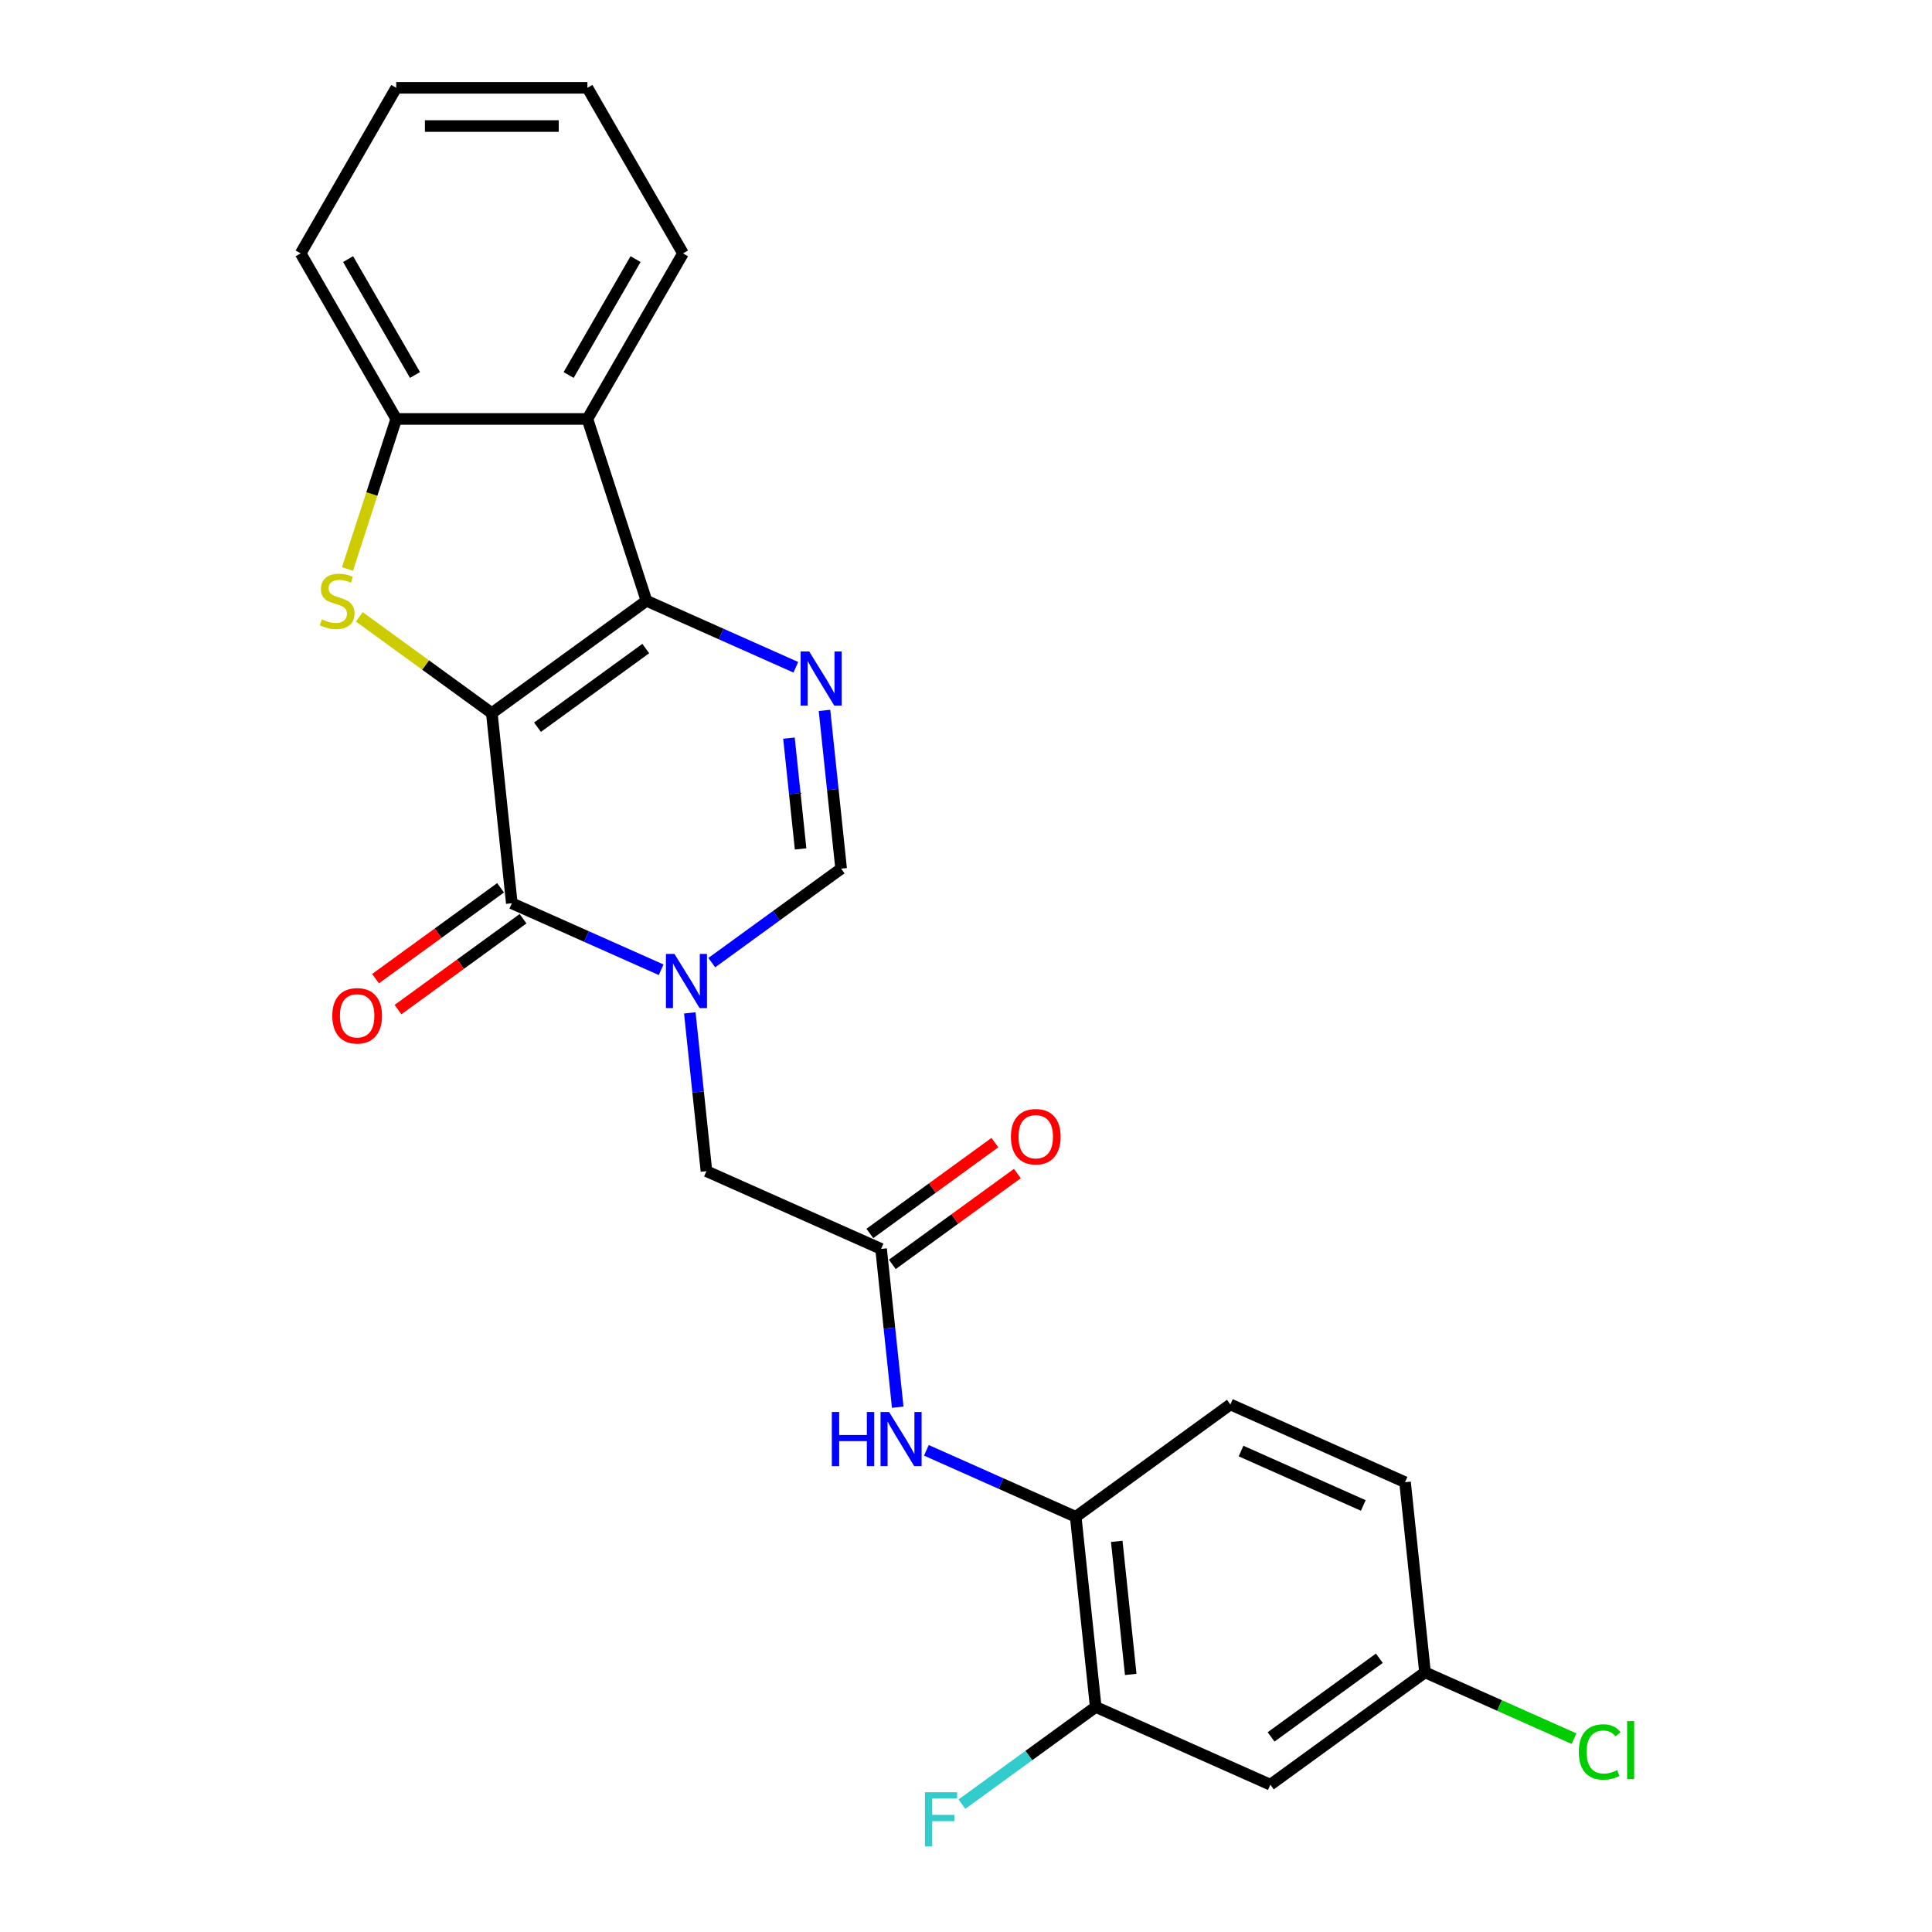<?xml version='1.0' encoding='iso-8859-1'?>
<svg version='1.1' baseProfile='full'
              xmlns='http://www.w3.org/2000/svg'
                      xmlns:rdkit='http://www.rdkit.org/xml'
                      xmlns:xlink='http://www.w3.org/1999/xlink'
                  xml:space='preserve'
width='1000px' height='1000px' viewBox='0 0 1000 1000'>
<!-- END OF HEADER -->
<rect style='opacity:1.0;fill:#FFFFFF;stroke:none' width='1000' height='1000' x='0' y='0'> </rect>
<path class='bond-0' d='M 254.567,369.121 L 334.622,310.958' style='fill:none;fill-rule:evenodd;stroke:#000000;stroke-width:6px;stroke-linecap:butt;stroke-linejoin:miter;stroke-opacity:1' />
<path class='bond-0' d='M 278.208,376.408 L 334.247,335.693' style='fill:none;fill-rule:evenodd;stroke:#000000;stroke-width:6px;stroke-linecap:butt;stroke-linejoin:miter;stroke-opacity:1' />
<path class='bond-1' d='M 254.567,369.121 L 264.911,467.533' style='fill:none;fill-rule:evenodd;stroke:#000000;stroke-width:6px;stroke-linecap:butt;stroke-linejoin:miter;stroke-opacity:1' />
<path class='bond-3' d='M 254.567,369.121 L 220.269,344.202' style='fill:none;fill-rule:evenodd;stroke:#000000;stroke-width:6px;stroke-linecap:butt;stroke-linejoin:miter;stroke-opacity:1' />
<path class='bond-3' d='M 220.269,344.202 L 185.971,319.283' style='fill:none;fill-rule:evenodd;stroke:#CCCC00;stroke-width:6px;stroke-linecap:butt;stroke-linejoin:miter;stroke-opacity:1' />
<path class='bond-4' d='M 334.622,310.958 L 373.271,328.165' style='fill:none;fill-rule:evenodd;stroke:#000000;stroke-width:6px;stroke-linecap:butt;stroke-linejoin:miter;stroke-opacity:1' />
<path class='bond-4' d='M 373.271,328.165 L 411.92,345.373' style='fill:none;fill-rule:evenodd;stroke:#0000FF;stroke-width:6px;stroke-linecap:butt;stroke-linejoin:miter;stroke-opacity:1' />
<path class='bond-5' d='M 334.622,310.958 L 304.044,216.847' style='fill:none;fill-rule:evenodd;stroke:#000000;stroke-width:6px;stroke-linecap:butt;stroke-linejoin:miter;stroke-opacity:1' />
<path class='bond-2' d='M 264.911,467.533 L 303.559,484.74' style='fill:none;fill-rule:evenodd;stroke:#000000;stroke-width:6px;stroke-linecap:butt;stroke-linejoin:miter;stroke-opacity:1' />
<path class='bond-2' d='M 303.559,484.74 L 342.208,501.948' style='fill:none;fill-rule:evenodd;stroke:#0000FF;stroke-width:6px;stroke-linecap:butt;stroke-linejoin:miter;stroke-opacity:1' />
<path class='bond-14' d='M 259.094,459.527 L 226.736,483.037' style='fill:none;fill-rule:evenodd;stroke:#000000;stroke-width:6px;stroke-linecap:butt;stroke-linejoin:miter;stroke-opacity:1' />
<path class='bond-14' d='M 226.736,483.037 L 194.377,506.547' style='fill:none;fill-rule:evenodd;stroke:#FF0000;stroke-width:6px;stroke-linecap:butt;stroke-linejoin:miter;stroke-opacity:1' />
<path class='bond-14' d='M 270.727,475.538 L 238.368,499.048' style='fill:none;fill-rule:evenodd;stroke:#000000;stroke-width:6px;stroke-linecap:butt;stroke-linejoin:miter;stroke-opacity:1' />
<path class='bond-14' d='M 238.368,499.048 L 206.01,522.558' style='fill:none;fill-rule:evenodd;stroke:#FF0000;stroke-width:6px;stroke-linecap:butt;stroke-linejoin:miter;stroke-opacity:1' />
<path class='bond-6' d='M 368.411,498.262 L 401.888,473.94' style='fill:none;fill-rule:evenodd;stroke:#0000FF;stroke-width:6px;stroke-linecap:butt;stroke-linejoin:miter;stroke-opacity:1' />
<path class='bond-6' d='M 401.888,473.94 L 435.365,449.617' style='fill:none;fill-rule:evenodd;stroke:#000000;stroke-width:6px;stroke-linecap:butt;stroke-linejoin:miter;stroke-opacity:1' />
<path class='bond-10' d='M 357.042,524.267 L 361.347,565.23' style='fill:none;fill-rule:evenodd;stroke:#0000FF;stroke-width:6px;stroke-linecap:butt;stroke-linejoin:miter;stroke-opacity:1' />
<path class='bond-10' d='M 361.347,565.23 L 365.653,606.192' style='fill:none;fill-rule:evenodd;stroke:#000000;stroke-width:6px;stroke-linecap:butt;stroke-linejoin:miter;stroke-opacity:1' />
<path class='bond-7' d='M 179.856,294.512 L 192.473,255.679' style='fill:none;fill-rule:evenodd;stroke:#CCCC00;stroke-width:6px;stroke-linecap:butt;stroke-linejoin:miter;stroke-opacity:1' />
<path class='bond-7' d='M 192.473,255.679 L 205.09,216.847' style='fill:none;fill-rule:evenodd;stroke:#000000;stroke-width:6px;stroke-linecap:butt;stroke-linejoin:miter;stroke-opacity:1' />
<path class='bond-26' d='M 426.754,367.692 L 431.059,408.654' style='fill:none;fill-rule:evenodd;stroke:#0000FF;stroke-width:6px;stroke-linecap:butt;stroke-linejoin:miter;stroke-opacity:1' />
<path class='bond-26' d='M 431.059,408.654 L 435.365,449.617' style='fill:none;fill-rule:evenodd;stroke:#000000;stroke-width:6px;stroke-linecap:butt;stroke-linejoin:miter;stroke-opacity:1' />
<path class='bond-26' d='M 408.363,382.049 L 411.377,410.723' style='fill:none;fill-rule:evenodd;stroke:#0000FF;stroke-width:6px;stroke-linecap:butt;stroke-linejoin:miter;stroke-opacity:1' />
<path class='bond-26' d='M 411.377,410.723 L 414.391,439.397' style='fill:none;fill-rule:evenodd;stroke:#000000;stroke-width:6px;stroke-linecap:butt;stroke-linejoin:miter;stroke-opacity:1' />
<path class='bond-21' d='M 304.044,216.847 L 353.521,131.151' style='fill:none;fill-rule:evenodd;stroke:#000000;stroke-width:6px;stroke-linecap:butt;stroke-linejoin:miter;stroke-opacity:1' />
<path class='bond-21' d='M 294.326,194.097 L 328.96,134.11' style='fill:none;fill-rule:evenodd;stroke:#000000;stroke-width:6px;stroke-linecap:butt;stroke-linejoin:miter;stroke-opacity:1' />
<path class='bond-25' d='M 304.044,216.847 L 205.09,216.847' style='fill:none;fill-rule:evenodd;stroke:#000000;stroke-width:6px;stroke-linecap:butt;stroke-linejoin:miter;stroke-opacity:1' />
<path class='bond-22' d='M 205.09,216.847 L 155.614,131.151' style='fill:none;fill-rule:evenodd;stroke:#000000;stroke-width:6px;stroke-linecap:butt;stroke-linejoin:miter;stroke-opacity:1' />
<path class='bond-22' d='M 214.808,194.097 L 180.174,134.11' style='fill:none;fill-rule:evenodd;stroke:#000000;stroke-width:6px;stroke-linecap:butt;stroke-linejoin:miter;stroke-opacity:1' />
<path class='bond-8' d='M 456.052,646.441 L 365.653,606.192' style='fill:none;fill-rule:evenodd;stroke:#000000;stroke-width:6px;stroke-linecap:butt;stroke-linejoin:miter;stroke-opacity:1' />
<path class='bond-9' d='M 456.052,646.441 L 460.357,687.404' style='fill:none;fill-rule:evenodd;stroke:#000000;stroke-width:6px;stroke-linecap:butt;stroke-linejoin:miter;stroke-opacity:1' />
<path class='bond-9' d='M 460.357,687.404 L 464.662,728.366' style='fill:none;fill-rule:evenodd;stroke:#0000FF;stroke-width:6px;stroke-linecap:butt;stroke-linejoin:miter;stroke-opacity:1' />
<path class='bond-15' d='M 461.868,654.446 L 494.227,630.936' style='fill:none;fill-rule:evenodd;stroke:#000000;stroke-width:6px;stroke-linecap:butt;stroke-linejoin:miter;stroke-opacity:1' />
<path class='bond-15' d='M 494.227,630.936 L 526.585,607.426' style='fill:none;fill-rule:evenodd;stroke:#FF0000;stroke-width:6px;stroke-linecap:butt;stroke-linejoin:miter;stroke-opacity:1' />
<path class='bond-15' d='M 450.235,638.435 L 482.594,614.925' style='fill:none;fill-rule:evenodd;stroke:#000000;stroke-width:6px;stroke-linecap:butt;stroke-linejoin:miter;stroke-opacity:1' />
<path class='bond-15' d='M 482.594,614.925 L 514.953,591.415' style='fill:none;fill-rule:evenodd;stroke:#FF0000;stroke-width:6px;stroke-linecap:butt;stroke-linejoin:miter;stroke-opacity:1' />
<path class='bond-11' d='M 479.496,750.685 L 518.145,767.893' style='fill:none;fill-rule:evenodd;stroke:#0000FF;stroke-width:6px;stroke-linecap:butt;stroke-linejoin:miter;stroke-opacity:1' />
<path class='bond-11' d='M 518.145,767.893 L 556.794,785.1' style='fill:none;fill-rule:evenodd;stroke:#000000;stroke-width:6px;stroke-linecap:butt;stroke-linejoin:miter;stroke-opacity:1' />
<path class='bond-12' d='M 556.794,785.1 L 567.137,883.512' style='fill:none;fill-rule:evenodd;stroke:#000000;stroke-width:6px;stroke-linecap:butt;stroke-linejoin:miter;stroke-opacity:1' />
<path class='bond-12' d='M 578.027,797.793 L 585.268,866.681' style='fill:none;fill-rule:evenodd;stroke:#000000;stroke-width:6px;stroke-linecap:butt;stroke-linejoin:miter;stroke-opacity:1' />
<path class='bond-16' d='M 556.794,785.1 L 636.849,726.937' style='fill:none;fill-rule:evenodd;stroke:#000000;stroke-width:6px;stroke-linecap:butt;stroke-linejoin:miter;stroke-opacity:1' />
<path class='bond-13' d='M 567.137,883.512 L 657.536,923.76' style='fill:none;fill-rule:evenodd;stroke:#000000;stroke-width:6px;stroke-linecap:butt;stroke-linejoin:miter;stroke-opacity:1' />
<path class='bond-18' d='M 567.137,883.512 L 532.512,908.668' style='fill:none;fill-rule:evenodd;stroke:#000000;stroke-width:6px;stroke-linecap:butt;stroke-linejoin:miter;stroke-opacity:1' />
<path class='bond-18' d='M 532.512,908.668 L 497.888,933.824' style='fill:none;fill-rule:evenodd;stroke:#33CCCC;stroke-width:6px;stroke-linecap:butt;stroke-linejoin:miter;stroke-opacity:1' />
<path class='bond-28' d='M 657.536,923.76 L 737.591,865.596' style='fill:none;fill-rule:evenodd;stroke:#000000;stroke-width:6px;stroke-linecap:butt;stroke-linejoin:miter;stroke-opacity:1' />
<path class='bond-28' d='M 657.911,899.024 L 713.95,858.31' style='fill:none;fill-rule:evenodd;stroke:#000000;stroke-width:6px;stroke-linecap:butt;stroke-linejoin:miter;stroke-opacity:1' />
<path class='bond-19' d='M 636.849,726.937 L 727.247,767.185' style='fill:none;fill-rule:evenodd;stroke:#000000;stroke-width:6px;stroke-linecap:butt;stroke-linejoin:miter;stroke-opacity:1' />
<path class='bond-19' d='M 642.359,751.054 L 705.638,779.227' style='fill:none;fill-rule:evenodd;stroke:#000000;stroke-width:6px;stroke-linecap:butt;stroke-linejoin:miter;stroke-opacity:1' />
<path class='bond-17' d='M 737.591,865.596 L 727.247,767.185' style='fill:none;fill-rule:evenodd;stroke:#000000;stroke-width:6px;stroke-linecap:butt;stroke-linejoin:miter;stroke-opacity:1' />
<path class='bond-20' d='M 737.591,865.596 L 776.15,882.764' style='fill:none;fill-rule:evenodd;stroke:#000000;stroke-width:6px;stroke-linecap:butt;stroke-linejoin:miter;stroke-opacity:1' />
<path class='bond-20' d='M 776.15,882.764 L 814.71,899.932' style='fill:none;fill-rule:evenodd;stroke:#00CC00;stroke-width:6px;stroke-linecap:butt;stroke-linejoin:miter;stroke-opacity:1' />
<path class='bond-23' d='M 353.521,131.151 L 304.044,45.455' style='fill:none;fill-rule:evenodd;stroke:#000000;stroke-width:6px;stroke-linecap:butt;stroke-linejoin:miter;stroke-opacity:1' />
<path class='bond-24' d='M 155.614,131.151 L 205.09,45.455' style='fill:none;fill-rule:evenodd;stroke:#000000;stroke-width:6px;stroke-linecap:butt;stroke-linejoin:miter;stroke-opacity:1' />
<path class='bond-27' d='M 304.044,45.455 L 205.09,45.455' style='fill:none;fill-rule:evenodd;stroke:#000000;stroke-width:6px;stroke-linecap:butt;stroke-linejoin:miter;stroke-opacity:1' />
<path class='bond-27' d='M 289.201,65.245 L 219.933,65.245' style='fill:none;fill-rule:evenodd;stroke:#000000;stroke-width:6px;stroke-linecap:butt;stroke-linejoin:miter;stroke-opacity:1' />
<path  class='atom-3' d='M 349.115 493.769
L 358.298 508.612
Q 359.208 510.077, 360.673 512.729
Q 362.137 515.381, 362.216 515.539
L 362.216 493.769
L 365.937 493.769
L 365.937 521.793
L 362.098 521.793
L 352.242 505.564
Q 351.094 503.664, 349.867 501.487
Q 348.68 499.31, 348.323 498.638
L 348.323 521.793
L 344.682 521.793
L 344.682 493.769
L 349.115 493.769
' fill='#0000FF'/>
<path  class='atom-4' d='M 166.596 320.576
Q 166.912 320.695, 168.219 321.249
Q 169.525 321.803, 170.95 322.159
Q 172.414 322.476, 173.839 322.476
Q 176.491 322.476, 178.035 321.209
Q 179.579 319.903, 179.579 317.647
Q 179.579 316.103, 178.787 315.153
Q 178.035 314.203, 176.847 313.689
Q 175.66 313.174, 173.681 312.581
Q 171.187 311.829, 169.683 311.116
Q 168.219 310.404, 167.15 308.9
Q 166.121 307.395, 166.121 304.862
Q 166.121 301.34, 168.496 299.163
Q 170.91 296.986, 175.66 296.986
Q 178.906 296.986, 182.587 298.529
L 181.676 301.577
Q 178.312 300.192, 175.779 300.192
Q 173.048 300.192, 171.543 301.34
Q 170.039 302.448, 170.079 304.387
Q 170.079 305.891, 170.831 306.802
Q 171.623 307.712, 172.731 308.227
Q 173.879 308.741, 175.779 309.335
Q 178.312 310.127, 179.816 310.918
Q 181.32 311.71, 182.389 313.333
Q 183.497 314.916, 183.497 317.647
Q 183.497 321.526, 180.885 323.624
Q 178.312 325.682, 173.998 325.682
Q 171.504 325.682, 169.604 325.128
Q 167.744 324.613, 165.527 323.703
L 166.596 320.576
' fill='#CCCC00'/>
<path  class='atom-5' d='M 418.827 337.194
L 428.01 352.037
Q 428.92 353.502, 430.384 356.154
Q 431.849 358.806, 431.928 358.964
L 431.928 337.194
L 435.649 337.194
L 435.649 365.218
L 431.809 365.218
L 421.954 348.989
Q 420.806 347.089, 419.579 344.912
Q 418.391 342.735, 418.035 342.063
L 418.035 365.218
L 414.393 365.218
L 414.393 337.194
L 418.827 337.194
' fill='#0000FF'/>
<path  class='atom-10' d='M 430.554 730.84
L 434.354 730.84
L 434.354 742.754
L 448.682 742.754
L 448.682 730.84
L 452.482 730.84
L 452.482 758.864
L 448.682 758.864
L 448.682 745.921
L 434.354 745.921
L 434.354 758.864
L 430.554 758.864
L 430.554 730.84
' fill='#0000FF'/>
<path  class='atom-10' d='M 460.201 730.84
L 469.383 745.683
Q 470.294 747.148, 471.758 749.8
Q 473.223 752.452, 473.302 752.61
L 473.302 730.84
L 477.023 730.84
L 477.023 758.864
L 473.183 758.864
L 463.327 742.636
Q 462.18 740.736, 460.953 738.559
Q 459.765 736.382, 459.409 735.709
L 459.409 758.864
L 455.767 758.864
L 455.767 730.84
L 460.201 730.84
' fill='#0000FF'/>
<path  class='atom-15' d='M 171.992 525.776
Q 171.992 519.047, 175.316 515.286
Q 178.641 511.526, 184.856 511.526
Q 191.07 511.526, 194.395 515.286
Q 197.72 519.047, 197.72 525.776
Q 197.72 532.584, 194.355 536.463
Q 190.991 540.302, 184.856 540.302
Q 178.681 540.302, 175.316 536.463
Q 171.992 532.623, 171.992 525.776
M 184.856 537.135
Q 189.13 537.135, 191.426 534.286
Q 193.761 531.396, 193.761 525.776
Q 193.761 520.274, 191.426 517.503
Q 189.13 514.693, 184.856 514.693
Q 180.581 514.693, 178.245 517.463
Q 175.95 520.234, 175.95 525.776
Q 175.95 531.436, 178.245 534.286
Q 180.581 537.135, 184.856 537.135
' fill='#FF0000'/>
<path  class='atom-16' d='M 523.243 588.356
Q 523.243 581.627, 526.568 577.867
Q 529.892 574.107, 536.107 574.107
Q 542.321 574.107, 545.646 577.867
Q 548.971 581.627, 548.971 588.356
Q 548.971 595.164, 545.606 599.043
Q 542.242 602.883, 536.107 602.883
Q 529.932 602.883, 526.568 599.043
Q 523.243 595.204, 523.243 588.356
M 536.107 599.716
Q 540.382 599.716, 542.677 596.866
Q 545.013 593.977, 545.013 588.356
Q 545.013 582.854, 542.677 580.084
Q 540.382 577.273, 536.107 577.273
Q 531.832 577.273, 529.497 580.044
Q 527.201 582.815, 527.201 588.356
Q 527.201 594.016, 529.497 596.866
Q 531.832 599.716, 536.107 599.716
' fill='#FF0000'/>
<path  class='atom-19' d='M 478.75 927.663
L 495.414 927.663
L 495.414 930.87
L 482.51 930.87
L 482.51 939.38
L 493.989 939.38
L 493.989 942.625
L 482.51 942.625
L 482.51 955.687
L 478.75 955.687
L 478.75 927.663
' fill='#33CCCC'/>
<path  class='atom-21' d='M 817.184 906.814
Q 817.184 899.848, 820.43 896.206
Q 823.715 892.525, 829.929 892.525
Q 835.708 892.525, 838.795 896.602
L 836.183 898.74
Q 833.927 895.771, 829.929 895.771
Q 825.694 895.771, 823.438 898.621
Q 821.221 901.431, 821.221 906.814
Q 821.221 912.356, 823.517 915.205
Q 825.852 918.055, 830.364 918.055
Q 833.452 918.055, 837.054 916.195
L 838.162 919.164
Q 836.698 920.114, 834.481 920.668
Q 832.264 921.222, 829.81 921.222
Q 823.715 921.222, 820.43 917.501
Q 817.184 913.781, 817.184 906.814
' fill='#00CC00'/>
<path  class='atom-21' d='M 842.199 890.823
L 845.841 890.823
L 845.841 920.866
L 842.199 920.866
L 842.199 890.823
' fill='#00CC00'/>
</svg>
